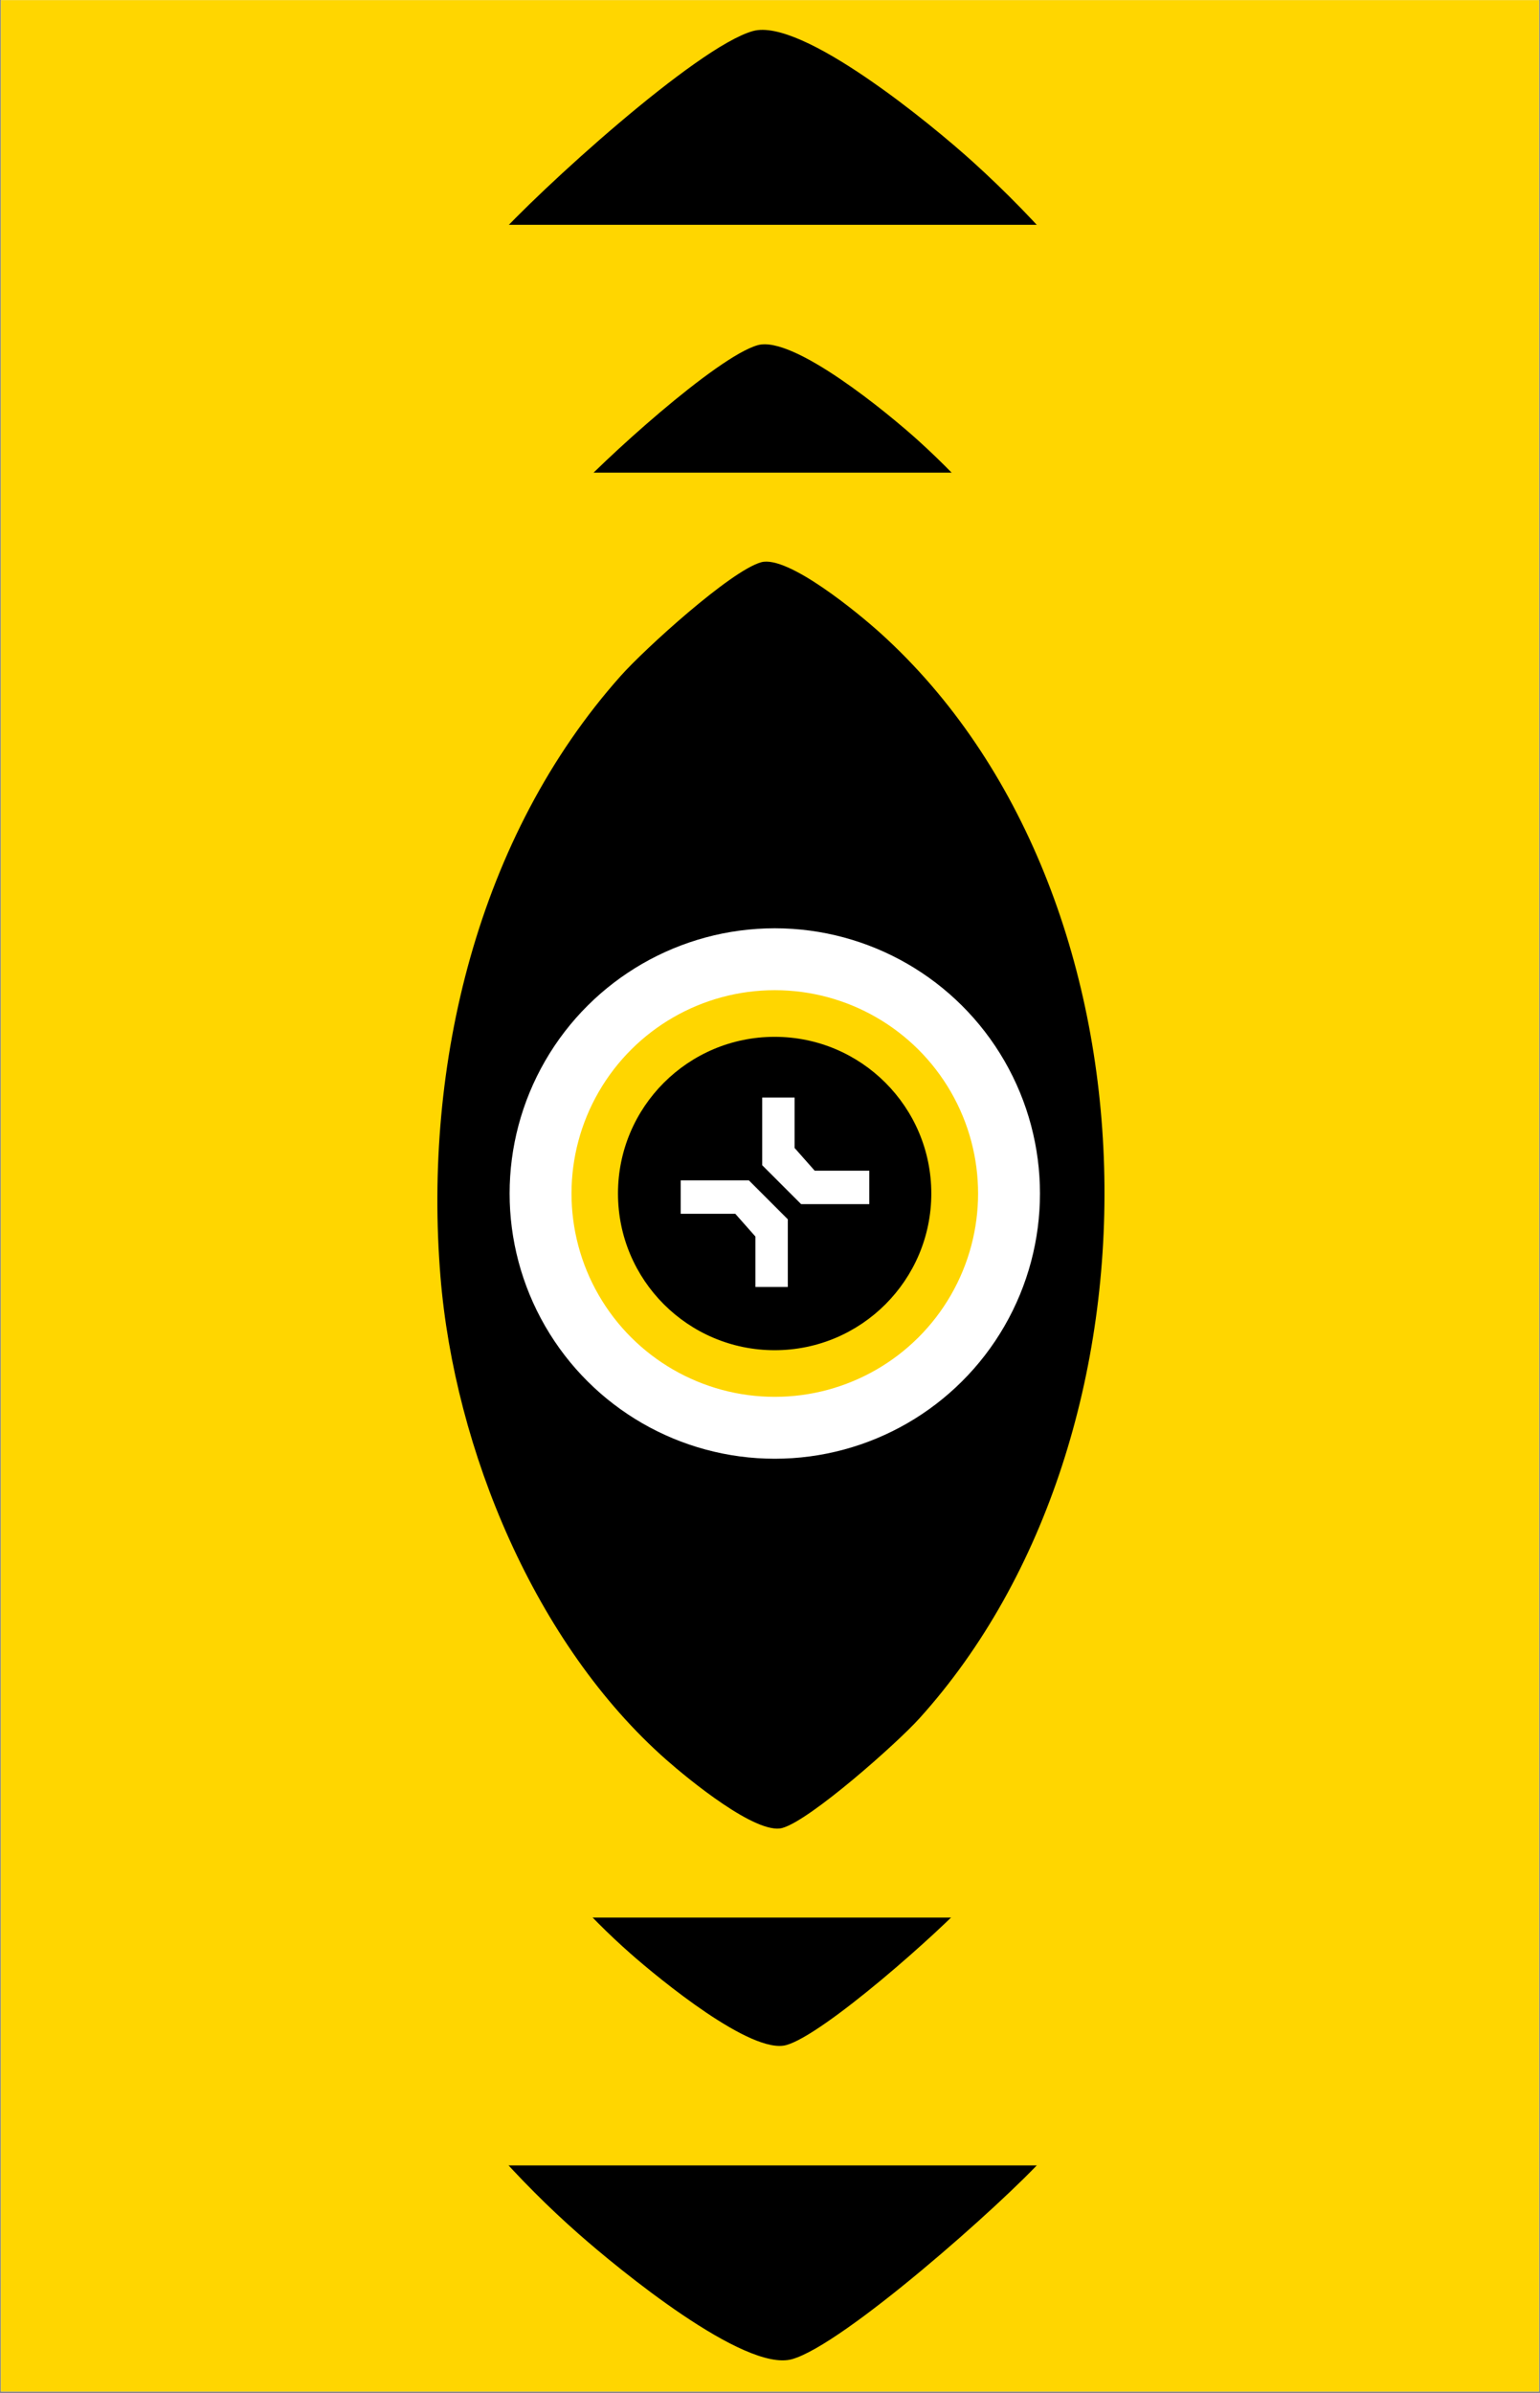 <svg width="831" height="1291" viewBox="0 0 831 1291" fill="none" xmlns="http://www.w3.org/2000/svg">
<rect x="0" y="0" width="831" height="1291" fill="#808080" stroke="none"/>
<g clip-path="url(#clip0_4231_197698)">
<rect width="830" height="1290.16" transform="translate(0.5 0.078)" fill="white"/>
<rect width="1008" height="1433.91" transform="translate(-88 -72.18)" fill="#FFD600"/>
<path d="M312.158 1205.14C181.972 1090.48 102.008 897.19 88.007 725.838C70.802 515.478 124.785 289.045 266.882 129.534C290.426 103.065 375.893 25.256 406.263 16.758C432.662 9.375 502.944 67.391 524.886 87.243C810.264 345.455 818.274 882.22 563.196 1164.25C540.976 1188.84 455.091 1265.07 427.368 1272.8C401.596 1279.98 333.891 1224.29 312.158 1205.14Z" fill="black"/>
<rect width="526.406" height="526.406" transform="translate(683.039 379.986) rotate(90)" fill="black"/>
<circle cx="419.836" cy="643.187" r="232.489" transform="rotate(90 419.836 643.187)" fill="#FFD600" stroke="white" stroke-width="61.427"/>
<circle cx="419.693" cy="643.194" r="155.498" transform="rotate(90 419.693 643.194)" fill="black"/>
<path d="M445.965 653.733L513.629 653.733L513.629 620.549L459.446 620.549L439.483 597.994L439.483 547.959L407.336 547.959L407.336 615.105L445.965 653.733Z" fill="white"/>
<path d="M394.117 630.144L326.453 630.144L326.453 663.328L380.636 663.328L400.599 685.883L400.599 735.918L432.746 735.918L432.746 668.772L394.117 630.144Z" fill="white"/>
<rect width="736" height="1046.98" transform="translate(48 121.283)" fill="#FFD600"/>
<path d="M340.179 1053.93C245.123 970.211 186.736 829.076 176.514 703.961C163.951 550.366 203.367 385.034 307.121 268.565C324.311 249.239 386.716 192.426 408.89 186.221C428.166 180.83 479.483 223.191 495.504 237.686C703.875 426.222 709.724 818.145 523.477 1024.08C507.253 1042.03 444.543 1097.69 424.301 1103.33C405.483 1108.57 356.047 1067.91 340.179 1053.93Z" fill="black"/>
<rect width="384.36" height="384.36" transform="translate(610.98 451.436) rotate(90)" fill="black"/>
<circle cx="418.801" cy="643.614" r="169.754" transform="rotate(90 418.801 643.614)" fill="#FFD600" stroke="white" stroke-width="44.852"/>
<circle cx="418.696" cy="643.619" r="113.539" transform="rotate(90 418.696 643.619)" fill="black"/>
<path d="M437.879 651.314L487.285 651.314L487.285 627.084L447.723 627.084L433.147 610.616L433.147 574.082L409.675 574.082L409.675 623.109L437.879 651.314Z" fill="white"/>
<path d="M400.023 634.09L350.617 634.09L350.617 658.32L390.18 658.32L404.755 674.789L404.755 711.322L428.228 711.322L428.228 662.295L400.023 634.09Z" fill="white"/>
<rect width="548" height="779.544" transform="translate(142 255)" fill="#FFD600"/>
<path d="M359.547 949.414C288.772 887.083 245.299 781.999 237.687 688.843C228.334 574.481 257.682 451.38 334.933 364.662C347.732 350.272 394.197 307.971 410.707 303.351C425.059 299.337 463.268 330.878 475.197 341.67C630.343 482.048 634.698 773.86 496.024 927.189C483.944 940.556 437.253 981.997 422.181 986.2C408.17 990.101 371.362 959.828 359.547 949.414Z" fill="black"/>
<rect width="286.181" height="286.181" transform="translate(561.176 500.82) rotate(90)" fill="black"/>
<circle cx="418.085" cy="643.909" r="126.393" transform="rotate(90 418.085 643.909)" fill="#FFD600" stroke="white" stroke-width="33.395"/>
<circle cx="418.006" cy="643.914" r="84.537" transform="rotate(90 418.006 643.914)" fill="black"/>
<path d="M432.292 649.643L469.078 649.643L469.078 631.602L439.621 631.602L428.769 619.34L428.769 592.139L411.292 592.139L411.292 628.643L432.292 649.643Z" fill="white"/>
<path d="M404.106 636.818L367.32 636.818L367.32 654.859L396.777 654.859L407.63 667.121L407.63 694.322L425.106 694.322L425.106 657.818L404.106 636.818Z" fill="white"/>
</g>
<defs>
<clipPath id="clip0_4231_197698">
<rect width="830" height="1290.16" fill="white" transform="translate(0.5 0.078)"/>
</clipPath>
</defs>
</svg>

